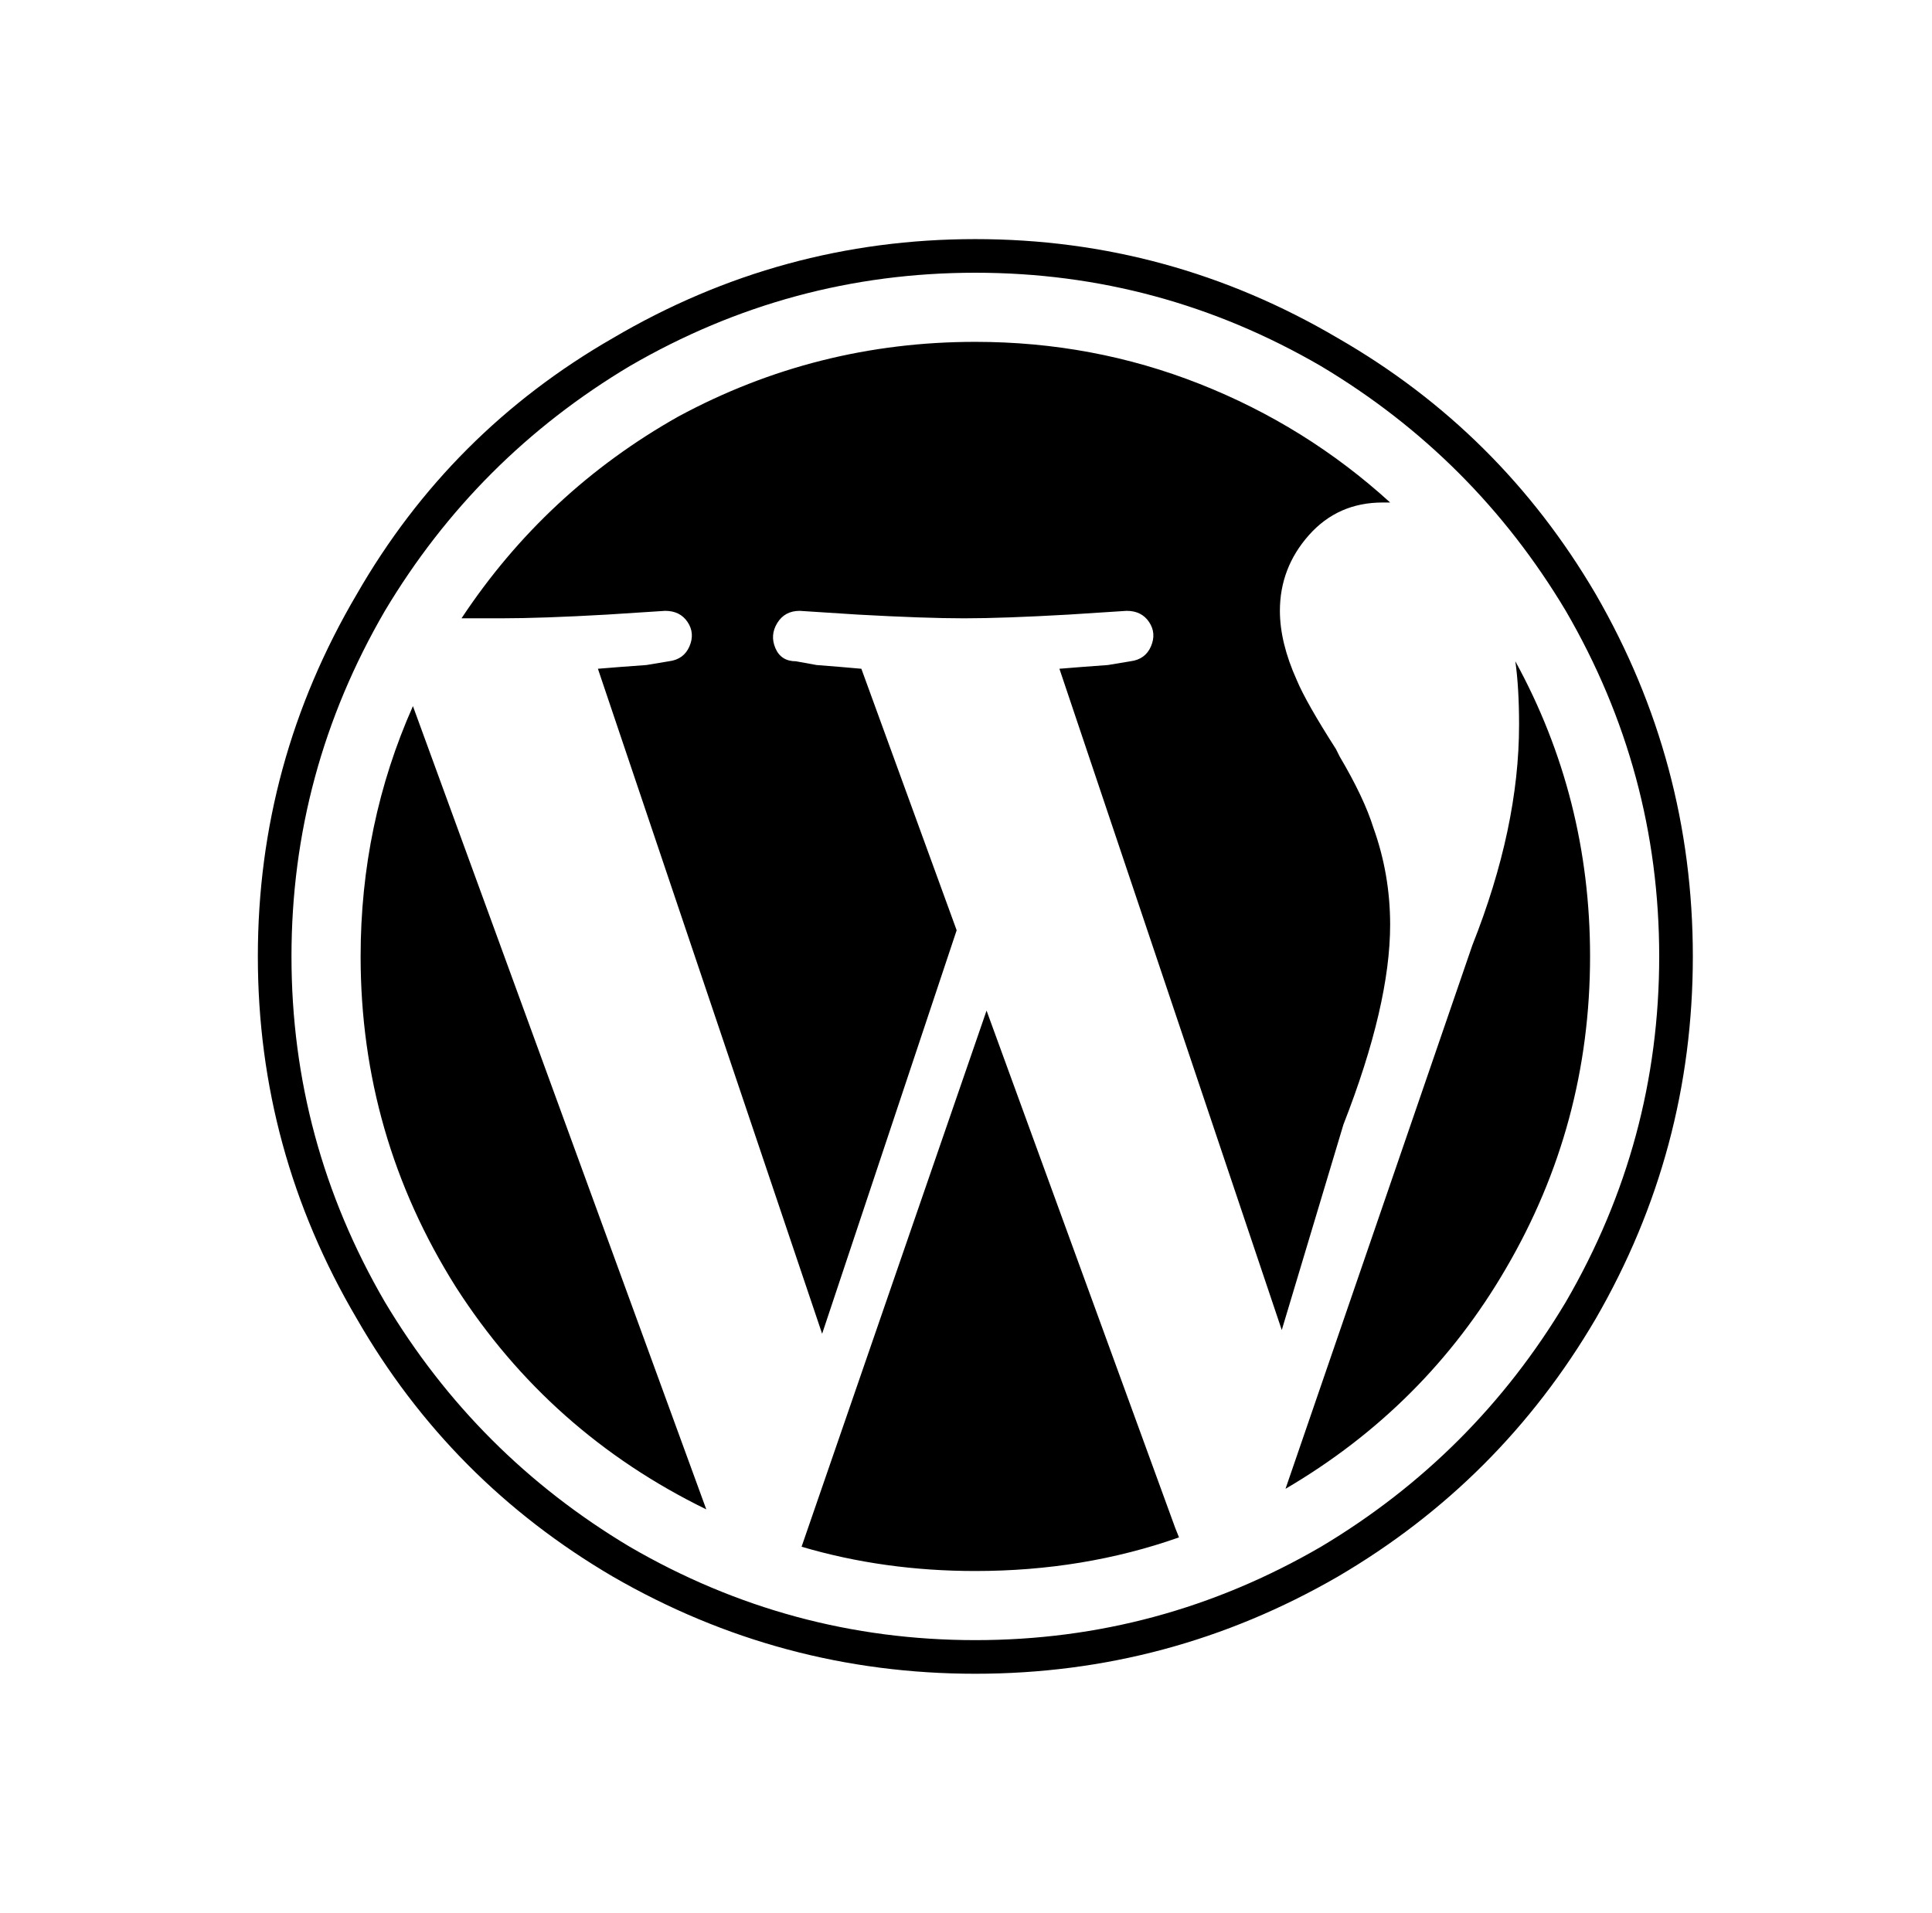 <?xml version="1.0" standalone="no"?>
<!DOCTYPE svg PUBLIC "-//W3C//DTD SVG 1.1//EN" "http://www.w3.org/Graphics/SVG/1.1/DTD/svg11.dtd" >
<svg xmlns="http://www.w3.org/2000/svg" xmlns:xlink="http://www.w3.org/1999/xlink" version="1.1" viewBox="-10 0 1034 1024">
   <path fill="currentColor"
d="M512 128q-104 0 -194 53q-87 50 -137 137q-53 90 -53 194t53 194q50 87 137 138q90 52 194 52t194 -52q87 -51 138 -138q52 -90 52 -194t-52 -194q-51 -87 -138 -137q-90 -53 -194 -53zM512 146q99 0 185 50q82 49 131 131q50 86 50 185t-50 185q-49 82 -131 131
q-86 50 -185 50t-185 -50q-82 -49 -131 -131q-50 -86 -50 -185t50 -185q49 -82 131 -131q86 -50 185 -50zM512 183q-85 0 -159 40q-71 40 -116 108h21q22 0 57 -2l31 -2q8 0 12 6t1 13t-11 8l-12 2q-14 1 -26 2l120 356l72 -216l-51 -140q-11 -1 -24 -2l-11 -2q-8 0 -11 -7
t1 -13.5t12 -6.5l31 2q36 2 57 2t56 -2l31 -2q8 0 12 6t1 13t-11 8l-12 2q-14 1 -26 2l119 354l33 -110q25 -64 25 -107q0 -27 -9 -52q-5 -16 -18 -38l-2 -4q-16 -25 -21 -37q-9 -20 -9 -37q0 -23 15.5 -40.5t39.5 -17.5h4q-45 -41 -102 -63.5t-120 -22.5zM801 354
q2 14 2 34q0 55 -25 118l-100 291q75 -44 118 -118q45 -77 45 -167q0 -85 -40 -158zM211 378q-28 63 -28 134q0 96 51 177q50 78 134 119zM518 541l-99 287q44 13 93 13q58 0 109 -18l-2 -5z" />
</svg>
